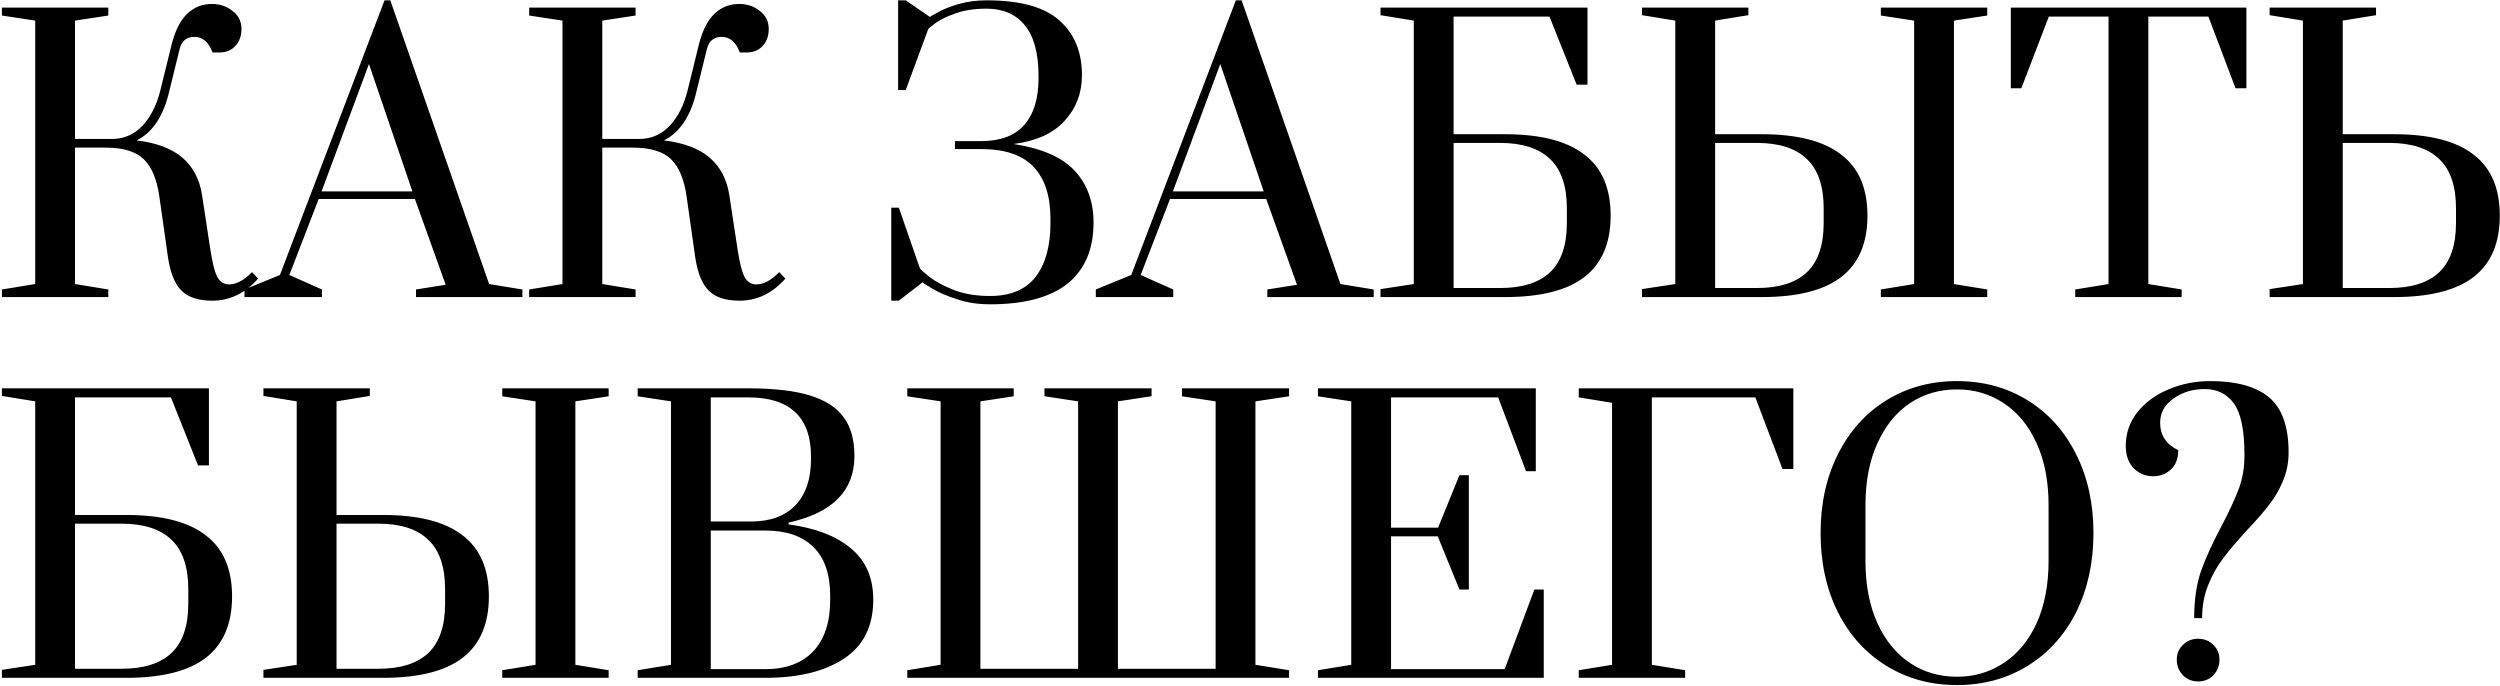 <?xml version="1.0" encoding="UTF-8"?> <svg xmlns="http://www.w3.org/2000/svg" width="1195" height="328" viewBox="0 0 1195 328" fill="none"><path d="M101.417 143.73C94.96 143.73 90.116 142.173 86.888 139.059C83.659 135.946 81.468 130.641 80.314 123.146L76.163 93.913C75.01 85.725 72.531 79.787 68.725 76.097C64.92 72.406 58.808 70.561 50.39 70.561H35.86V135.773L51.774 138.368V142H0.919V138.368L16.833 135.773V9.847L0.919 7.425V3.62H51.774V7.425L35.86 9.847V66.41H54.022C59.557 66.295 64.285 64.161 68.206 60.01C72.127 55.743 74.952 50.093 76.682 43.058L82.044 21.264C83.659 14.806 86.08 9.962 89.309 6.734C92.653 3.505 96.632 1.89 101.244 1.89C105.05 1.89 108.336 2.986 111.104 5.177C113.987 7.368 115.428 10.251 115.428 13.826C115.428 17.17 114.448 19.88 112.488 21.955C110.643 24.031 108.163 25.069 105.05 25.069H101.59C99.745 20.11 96.862 17.631 92.942 17.631C89.136 17.631 86.772 19.591 85.85 23.512L80.487 45.307C79.104 50.727 77.086 55.34 74.433 59.145C71.781 62.835 68.725 65.487 65.266 67.102C74.837 68.255 82.16 71.023 87.234 75.405C92.307 79.787 95.421 85.725 96.574 93.221L100.553 119.34C101.475 125.221 102.455 129.315 103.493 131.622C104.531 133.928 106.03 135.312 107.99 135.773C108.336 135.888 108.855 135.946 109.547 135.946C113.007 135.946 116.639 133.985 120.445 130.065L123.385 133.178C117.158 140.213 109.836 143.73 101.417 143.73ZM116.861 142V138.368L133.812 131.449L183.802 0.161H186.57L233.792 135.773L249.706 138.368V142H198.851V138.368L213.035 136.119L198.332 95.124H152.321L138.31 131.449L153.877 138.368V142H116.861ZM153.705 91.491H197.121L176.364 30.604L153.705 91.491ZM353.447 143.73C346.99 143.73 342.146 142.173 338.917 139.059C335.689 135.946 333.498 130.641 332.344 123.146L328.193 93.913C327.04 85.725 324.561 79.787 320.755 76.097C316.95 72.406 310.838 70.561 302.42 70.561H287.89V135.773L303.804 138.368V142H252.949V138.368L268.863 135.773V9.847L252.949 7.425V3.62H303.804V7.425L287.89 9.847V66.41H306.052C311.587 66.295 316.315 64.161 320.236 60.01C324.157 55.743 326.982 50.093 328.712 43.058L334.074 21.264C335.689 14.806 338.11 9.962 341.339 6.734C344.683 3.505 348.662 1.89 353.274 1.89C357.08 1.89 360.366 2.986 363.134 5.177C366.017 7.368 367.458 10.251 367.458 13.826C367.458 17.17 366.478 19.88 364.518 21.955C362.673 24.031 360.193 25.069 357.08 25.069H353.62C351.775 20.11 348.892 17.631 344.972 17.631C341.166 17.631 338.802 19.591 337.88 23.512L332.517 45.307C331.134 50.727 329.116 55.34 326.463 59.145C323.811 62.835 320.755 65.487 317.296 67.102C326.867 68.255 334.189 71.023 339.263 75.405C344.337 79.787 347.451 85.725 348.604 93.221L352.582 119.34C353.505 125.221 354.485 129.315 355.523 131.622C356.561 133.928 358.06 135.312 360.02 135.773C360.366 135.888 360.885 135.946 361.577 135.946C365.037 135.946 368.669 133.985 372.475 130.065L375.415 133.178C369.188 140.213 361.865 143.73 353.447 143.73ZM473.239 145.459C467.473 145.459 462.227 144.652 457.499 143.038C452.771 141.539 448.85 139.867 445.736 138.022C442.623 136.177 441.066 135.139 441.066 134.908L429.65 143.73H426.017V99.275H429.65L439.682 128.162C439.682 128.508 441.124 129.834 444.006 132.14C446.889 134.447 450.81 136.58 455.769 138.541C460.727 140.501 466.551 141.481 473.239 141.481C483.041 141.481 490.306 138.425 495.034 132.313C499.762 126.202 502.126 117.611 502.126 106.54V104.637C502.126 93.798 499.474 85.552 494.169 79.902C488.865 74.136 480.447 71.253 468.915 71.253H456.461V67.448H468.915C478.14 67.448 485.002 64.911 489.499 59.837C494.112 54.648 496.418 47.152 496.418 37.35V36.312C496.418 25.473 494.227 17.4 489.845 12.096C485.578 6.791 479.466 4.139 471.509 4.139C465.859 4.139 460.958 4.889 456.807 6.388C452.771 7.771 449.542 9.328 447.12 11.058C444.814 12.788 443.661 13.768 443.661 13.998L432.936 43.058H429.304V0.161H432.936L444.525 8.117C444.525 8.002 445.794 7.253 448.331 5.869C450.983 4.37 454.327 3.043 458.363 1.89C462.399 0.737 466.839 0.161 471.682 0.161C487.596 0.161 499.128 3.332 506.277 9.674C513.542 16.017 517.175 24.781 517.175 35.966C517.175 44.5 514.407 51.765 508.872 57.761C503.452 63.758 495.322 67.448 484.483 68.832C497.975 70.907 507.719 75.174 513.715 81.632C519.712 88.09 522.71 96.335 522.71 106.367C522.71 119.167 518.559 128.912 510.256 135.6C501.953 142.173 489.614 145.459 473.239 145.459ZM523.791 142V138.368L540.743 131.449L590.732 0.161H593.5L640.722 135.773L656.636 138.368V142H605.781V138.368L619.965 136.119L605.262 95.124H559.251L545.24 131.449L560.808 138.368V142H523.791ZM560.635 91.491H604.052L583.295 30.604L560.635 91.491ZM659.879 138.195L675.793 135.773V9.847L659.879 7.253V3.62H758.821V40.464H753.632L740.659 7.944H694.82V64.161H719.383C736.334 64.161 748.961 67.39 757.264 73.848C765.682 80.19 769.891 89.934 769.891 103.081C769.891 116.227 765.682 126.029 757.264 132.486C748.961 138.829 736.334 142 719.383 142H659.879V138.195ZM716.961 137.676C727.685 137.676 735.7 135.139 741.004 130.065C746.309 124.991 748.961 117.149 748.961 106.54V99.621C748.961 89.012 746.309 81.171 741.004 76.097C735.7 70.907 727.685 68.313 716.961 68.313H694.82V137.676H716.961ZM784.881 138.195L800.794 135.773V9.847L784.881 7.253V3.62H835.735V7.253L819.822 9.847V64.161H842.135C859.087 64.161 871.714 67.39 880.017 73.848C888.435 80.19 892.644 89.934 892.644 103.081C892.644 116.227 888.435 126.029 880.017 132.486C871.714 138.829 859.087 142 842.135 142H784.881V138.195ZM899.044 142V138.368L914.958 135.773V9.847L899.044 7.425V3.62H949.899V7.425L933.985 9.847V135.773L949.899 138.368V142H899.044ZM839.714 137.676C850.438 137.676 858.453 135.139 863.757 130.065C869.062 124.991 871.714 117.149 871.714 106.54V99.621C871.714 89.012 869.062 81.171 863.757 76.097C858.453 70.907 850.438 68.313 839.714 68.313H819.822V137.676H839.714ZM991.963 142V138.368L1007.88 135.773V7.944H979.336L966.189 42.194H961.173V3.62H1073.78V42.194H1068.59L1055.62 7.944H1026.9V135.773L1042.82 138.368V142H991.963ZM1084.88 138.195L1100.8 135.773V9.847L1084.88 7.253V3.62H1135.74V7.253L1119.83 9.847V64.161H1144.39C1161.34 64.161 1173.97 67.39 1182.27 73.848C1190.69 80.19 1194.9 89.934 1194.9 103.081C1194.9 116.227 1190.69 126.029 1182.27 132.486C1173.97 138.829 1161.34 142 1144.39 142H1084.88V138.195ZM1141.97 137.676C1152.69 137.676 1160.7 135.139 1166.01 130.065C1171.31 124.991 1173.97 117.149 1173.97 106.54V99.621C1173.97 89.012 1171.31 81.171 1166.01 76.097C1160.7 70.907 1152.69 68.313 1141.97 68.313H1119.83V137.676H1141.97ZM0.919 320.195L16.833 317.773V191.847L0.919 189.253V185.62H99.861V222.464H94.671L81.698 189.944H35.86V246.161H60.422C77.374 246.161 90.001 249.39 98.304 255.848C106.722 262.19 110.931 271.935 110.931 285.081C110.931 298.227 106.722 308.029 98.304 314.486C90.001 320.829 77.374 324 60.422 324H0.919V320.195ZM58.001 319.676C68.725 319.676 76.74 317.139 82.044 312.065C87.349 306.991 90.001 299.149 90.001 288.54V281.621C90.001 271.012 87.349 263.17 82.044 258.097C76.74 252.907 68.725 250.313 58.001 250.313H35.86V319.676H58.001ZM125.92 320.195L141.834 317.773V191.847L125.92 189.253V185.62H176.775V189.253L160.861 191.847V246.161H183.175C200.127 246.161 212.754 249.39 221.057 255.848C229.475 262.19 233.684 271.935 233.684 285.081C233.684 298.227 229.475 308.029 221.057 314.486C212.754 320.829 200.127 324 183.175 324H125.92V320.195ZM240.084 324V320.368L255.998 317.773V191.847L240.084 189.425V185.62H290.939V189.425L275.025 191.847V317.773L290.939 320.368V324H240.084ZM180.753 319.676C191.478 319.676 199.492 317.139 204.797 312.065C210.102 306.991 212.754 299.149 212.754 288.54V281.621C212.754 271.012 210.102 263.17 204.797 258.097C199.492 252.907 191.478 250.313 180.753 250.313H160.861V319.676H180.753ZM304.808 320.368L320.721 317.773V191.847L304.808 189.425V185.62H357.565C370.019 185.62 379.936 186.773 387.317 189.08C394.697 191.386 400.059 194.903 403.403 199.631C406.748 204.244 408.42 210.355 408.42 217.966C408.42 234.572 397.926 245.181 376.938 249.794V250.659C389.738 252.388 399.656 256.194 406.69 262.075C413.839 267.956 417.414 276.144 417.414 286.637C417.414 299.322 412.744 308.721 403.403 314.832C394.178 320.944 381.666 324 365.868 324H304.808V320.368ZM358.949 249.275C368.174 249.275 375.266 246.68 380.225 241.491C385.183 236.302 387.663 228.921 387.663 219.35V218.312C387.663 199.4 377.63 189.944 357.565 189.944H339.749V249.275H358.949ZM365.868 319.849C375.67 319.849 383.281 317.023 388.7 311.373C394.12 305.607 396.83 297.42 396.83 286.81V284.908C396.83 274.414 394.12 266.572 388.7 261.383C383.396 256.194 375.785 253.599 365.868 253.599H339.749V319.849H365.868ZM433.694 324V320.368L449.608 317.773V191.847L433.694 189.425V185.62H484.549V189.425L468.635 191.847V319.676H515.338V191.847L499.425 189.425H499.252V185.62H550.452V189.425H550.279L534.366 191.847V319.676H581.069V191.847L564.982 189.425V185.62H616.183V189.425L600.096 191.847V317.773L616.183 320.368V324H433.694ZM629.98 324V320.368L645.894 317.773V191.847L629.98 189.425V185.62H734.111V225.231H729.441L716.122 189.944H664.921V252.215H687.408L697.613 227.134H702.111V281.794H697.613L687.235 256.367H664.921V319.849H719.235L733.419 281.794H737.917V324H629.98ZM754.644 324V320.368L770.558 317.773V192.539L754.644 189.944V185.62H857.218V224.193H852.029L839.056 189.944H789.585V317.773L805.498 320.368V324H754.644ZM935.454 327.459C922.884 327.459 911.641 324.404 901.724 318.292C891.807 312.18 884.08 303.647 878.545 292.692C873.01 281.621 870.242 268.994 870.242 254.81C870.242 240.626 873.01 228.057 878.545 217.101C884.08 206.031 891.807 197.44 901.724 191.328C911.641 185.216 922.884 182.161 935.454 182.161C948.024 182.161 959.267 185.216 969.184 191.328C979.101 197.44 986.828 206.031 992.363 217.101C997.898 228.057 1000.67 240.626 1000.67 254.81C1000.67 268.994 997.898 281.621 992.363 292.692C986.828 303.647 979.101 312.18 969.184 318.292C959.267 324.404 948.024 327.459 935.454 327.459ZM935.454 323.481C943.757 323.481 951.195 321.29 957.768 316.908C964.456 312.526 969.703 306.184 973.508 297.881C977.314 289.463 979.217 279.545 979.217 268.129V241.491C979.217 230.075 977.314 220.215 973.508 211.912C969.703 203.494 964.456 197.094 957.768 192.712C951.195 188.33 943.757 186.139 935.454 186.139C927.036 186.139 919.54 188.33 912.967 192.712C906.394 197.094 901.205 203.494 897.4 211.912C893.594 220.215 891.691 230.075 891.691 241.491V268.129C891.691 279.545 893.594 289.463 897.4 297.881C901.205 306.184 906.394 312.526 912.967 316.908C919.54 321.29 927.036 323.481 935.454 323.481ZM1048.81 295.459C1048.81 286.81 1049.9 279.315 1052.09 272.972C1054.4 266.515 1057.68 259.307 1061.95 251.351C1065.76 244.086 1068.52 238.089 1070.25 233.361C1071.98 228.633 1072.85 223.329 1072.85 217.447C1072.85 205.685 1071.18 197.498 1067.83 192.885C1064.49 188.272 1059.82 185.966 1053.82 185.966C1048.17 185.966 1043.21 187.465 1038.95 190.463C1034.68 193.462 1032.55 197.325 1032.55 202.053C1032.55 208.049 1035.43 212.431 1041.19 215.199C1041.19 219.235 1039.98 222.348 1037.56 224.539C1035.26 226.615 1032.43 227.653 1029.09 227.653C1025.63 227.653 1022.57 226.384 1019.92 223.847C1017.38 221.195 1016.11 217.62 1016.11 213.123C1016.11 207.127 1017.96 201.764 1021.65 197.036C1025.45 192.308 1030.41 188.676 1036.52 186.139C1042.75 183.487 1049.44 182.161 1056.59 182.161C1069.04 182.161 1078.38 184.755 1084.61 189.944C1090.84 195.134 1093.95 203.898 1093.95 216.237C1093.95 221.195 1093.03 225.808 1091.18 230.075C1089.45 234.226 1087.26 237.974 1084.61 241.318C1082.07 244.662 1078.56 248.698 1074.06 253.426C1069.22 258.731 1065.41 263.228 1062.64 266.918C1059.88 270.493 1057.51 274.702 1055.55 279.545C1053.59 284.389 1052.61 289.693 1052.61 295.459H1048.81ZM1050.71 325.73C1047.83 325.73 1045.4 324.75 1043.44 322.789C1041.48 320.713 1040.5 318.234 1040.5 315.351C1040.5 312.468 1041.48 310.104 1043.44 308.259C1045.4 306.299 1047.83 305.319 1050.71 305.319C1053.59 305.319 1056.01 306.299 1057.97 308.259C1059.93 310.104 1060.91 312.468 1060.91 315.351C1060.91 318.234 1059.93 320.713 1057.97 322.789C1056.01 324.75 1053.59 325.73 1050.71 325.73Z" fill="black"></path></svg> 